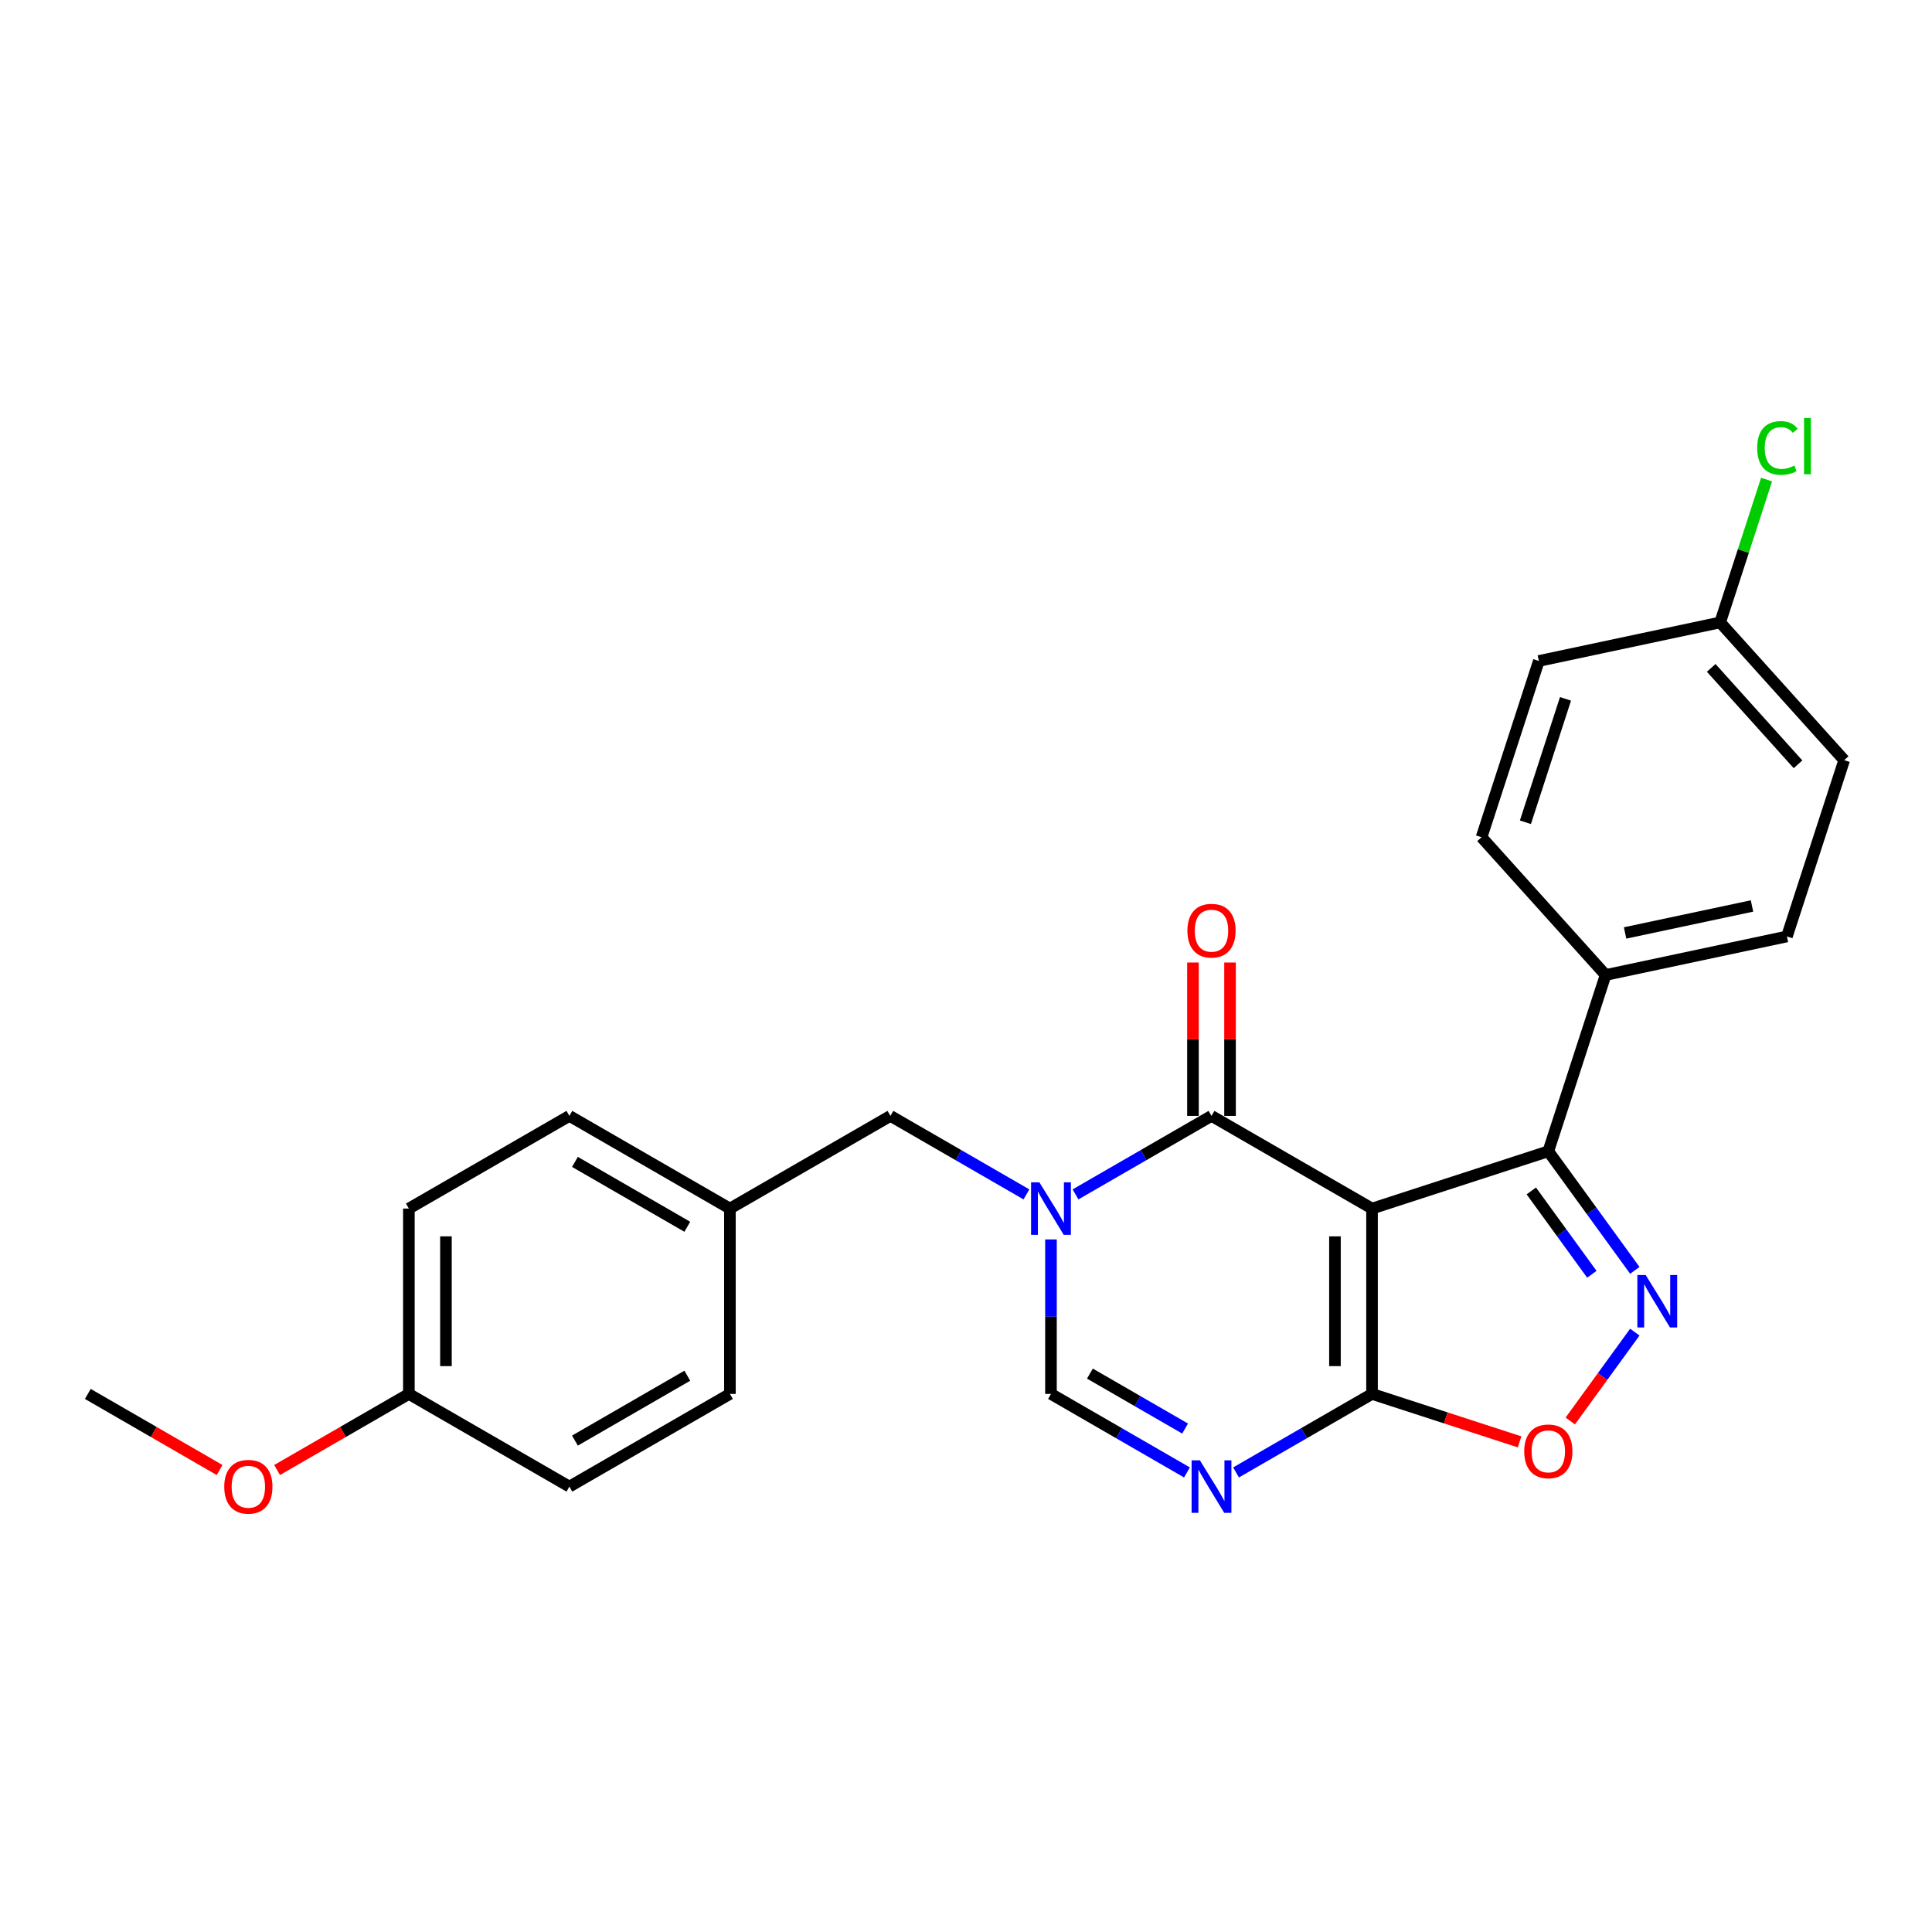 <?xml version='1.0' encoding='iso-8859-1'?>
<svg version='1.1' baseProfile='full'
              xmlns='http://www.w3.org/2000/svg'
                      xmlns:rdkit='http://www.rdkit.org/xml'
                      xmlns:xlink='http://www.w3.org/1999/xlink'
                  xml:space='preserve'
width='1000px' height='1000px' viewBox='0 0 1000 1000'>
<!-- END OF HEADER -->
<rect style='opacity:1.0;fill:#FFFFFF;stroke:none' width='1000' height='1000' x='0' y='0'> </rect>
<path class='bond-0' d='M 710.159,625.551 L 627.071,577.58' style='fill:none;fill-rule:evenodd;stroke:#000000;stroke-width:6px;stroke-linecap:butt;stroke-linejoin:miter;stroke-opacity:1' />
<path class='bond-2' d='M 710.159,625.551 L 710.159,721.492' style='fill:none;fill-rule:evenodd;stroke:#000000;stroke-width:6px;stroke-linecap:butt;stroke-linejoin:miter;stroke-opacity:1' />
<path class='bond-2' d='M 690.97,639.942 L 690.97,707.101' style='fill:none;fill-rule:evenodd;stroke:#000000;stroke-width:6px;stroke-linecap:butt;stroke-linejoin:miter;stroke-opacity:1' />
<path class='bond-5' d='M 710.159,625.551 L 801.405,595.903' style='fill:none;fill-rule:evenodd;stroke:#000000;stroke-width:6px;stroke-linecap:butt;stroke-linejoin:miter;stroke-opacity:1' />
<path class='bond-1' d='M 627.071,577.58 L 591.878,597.898' style='fill:none;fill-rule:evenodd;stroke:#000000;stroke-width:6px;stroke-linecap:butt;stroke-linejoin:miter;stroke-opacity:1' />
<path class='bond-1' d='M 591.878,597.898 L 556.685,618.217' style='fill:none;fill-rule:evenodd;stroke:#0000FF;stroke-width:6px;stroke-linecap:butt;stroke-linejoin:miter;stroke-opacity:1' />
<path class='bond-10' d='M 636.665,577.58 L 636.665,537.889' style='fill:none;fill-rule:evenodd;stroke:#000000;stroke-width:6px;stroke-linecap:butt;stroke-linejoin:miter;stroke-opacity:1' />
<path class='bond-10' d='M 636.665,537.889 L 636.665,498.197' style='fill:none;fill-rule:evenodd;stroke:#FF0000;stroke-width:6px;stroke-linecap:butt;stroke-linejoin:miter;stroke-opacity:1' />
<path class='bond-10' d='M 617.477,577.58 L 617.477,537.889' style='fill:none;fill-rule:evenodd;stroke:#000000;stroke-width:6px;stroke-linecap:butt;stroke-linejoin:miter;stroke-opacity:1' />
<path class='bond-10' d='M 617.477,537.889 L 617.477,498.197' style='fill:none;fill-rule:evenodd;stroke:#FF0000;stroke-width:6px;stroke-linecap:butt;stroke-linejoin:miter;stroke-opacity:1' />
<path class='bond-8' d='M 531.28,618.217 L 496.087,597.898' style='fill:none;fill-rule:evenodd;stroke:#0000FF;stroke-width:6px;stroke-linecap:butt;stroke-linejoin:miter;stroke-opacity:1' />
<path class='bond-8' d='M 496.087,597.898 L 460.895,577.58' style='fill:none;fill-rule:evenodd;stroke:#000000;stroke-width:6px;stroke-linecap:butt;stroke-linejoin:miter;stroke-opacity:1' />
<path class='bond-26' d='M 543.983,641.534 L 543.983,681.513' style='fill:none;fill-rule:evenodd;stroke:#0000FF;stroke-width:6px;stroke-linecap:butt;stroke-linejoin:miter;stroke-opacity:1' />
<path class='bond-26' d='M 543.983,681.513 L 543.983,721.492' style='fill:none;fill-rule:evenodd;stroke:#000000;stroke-width:6px;stroke-linecap:butt;stroke-linejoin:miter;stroke-opacity:1' />
<path class='bond-4' d='M 710.159,721.492 L 674.966,741.811' style='fill:none;fill-rule:evenodd;stroke:#000000;stroke-width:6px;stroke-linecap:butt;stroke-linejoin:miter;stroke-opacity:1' />
<path class='bond-4' d='M 674.966,741.811 L 639.773,762.129' style='fill:none;fill-rule:evenodd;stroke:#0000FF;stroke-width:6px;stroke-linecap:butt;stroke-linejoin:miter;stroke-opacity:1' />
<path class='bond-7' d='M 710.159,721.492 L 748.346,733.9' style='fill:none;fill-rule:evenodd;stroke:#000000;stroke-width:6px;stroke-linecap:butt;stroke-linejoin:miter;stroke-opacity:1' />
<path class='bond-7' d='M 748.346,733.9 L 786.534,746.308' style='fill:none;fill-rule:evenodd;stroke:#FF0000;stroke-width:6px;stroke-linecap:butt;stroke-linejoin:miter;stroke-opacity:1' />
<path class='bond-3' d='M 846.185,657.538 L 823.795,626.72' style='fill:none;fill-rule:evenodd;stroke:#0000FF;stroke-width:6px;stroke-linecap:butt;stroke-linejoin:miter;stroke-opacity:1' />
<path class='bond-3' d='M 823.795,626.72 L 801.405,595.903' style='fill:none;fill-rule:evenodd;stroke:#000000;stroke-width:6px;stroke-linecap:butt;stroke-linejoin:miter;stroke-opacity:1' />
<path class='bond-3' d='M 823.944,659.571 L 808.271,637.999' style='fill:none;fill-rule:evenodd;stroke:#0000FF;stroke-width:6px;stroke-linecap:butt;stroke-linejoin:miter;stroke-opacity:1' />
<path class='bond-3' d='M 808.271,637.999 L 792.598,616.427' style='fill:none;fill-rule:evenodd;stroke:#000000;stroke-width:6px;stroke-linecap:butt;stroke-linejoin:miter;stroke-opacity:1' />
<path class='bond-25' d='M 846.185,689.505 L 829.478,712.501' style='fill:none;fill-rule:evenodd;stroke:#0000FF;stroke-width:6px;stroke-linecap:butt;stroke-linejoin:miter;stroke-opacity:1' />
<path class='bond-25' d='M 829.478,712.501 L 812.771,735.496' style='fill:none;fill-rule:evenodd;stroke:#FF0000;stroke-width:6px;stroke-linecap:butt;stroke-linejoin:miter;stroke-opacity:1' />
<path class='bond-6' d='M 614.368,762.129 L 579.175,741.811' style='fill:none;fill-rule:evenodd;stroke:#0000FF;stroke-width:6px;stroke-linecap:butt;stroke-linejoin:miter;stroke-opacity:1' />
<path class='bond-6' d='M 579.175,741.811 L 543.983,721.492' style='fill:none;fill-rule:evenodd;stroke:#000000;stroke-width:6px;stroke-linecap:butt;stroke-linejoin:miter;stroke-opacity:1' />
<path class='bond-6' d='M 613.404,739.416 L 588.77,725.193' style='fill:none;fill-rule:evenodd;stroke:#0000FF;stroke-width:6px;stroke-linecap:butt;stroke-linejoin:miter;stroke-opacity:1' />
<path class='bond-6' d='M 588.77,725.193 L 564.135,710.97' style='fill:none;fill-rule:evenodd;stroke:#000000;stroke-width:6px;stroke-linecap:butt;stroke-linejoin:miter;stroke-opacity:1' />
<path class='bond-9' d='M 801.405,595.903 L 831.053,504.657' style='fill:none;fill-rule:evenodd;stroke:#000000;stroke-width:6px;stroke-linecap:butt;stroke-linejoin:miter;stroke-opacity:1' />
<path class='bond-13' d='M 460.895,577.58 L 377.807,625.551' style='fill:none;fill-rule:evenodd;stroke:#000000;stroke-width:6px;stroke-linecap:butt;stroke-linejoin:miter;stroke-opacity:1' />
<path class='bond-11' d='M 831.053,504.657 L 924.898,484.709' style='fill:none;fill-rule:evenodd;stroke:#000000;stroke-width:6px;stroke-linecap:butt;stroke-linejoin:miter;stroke-opacity:1' />
<path class='bond-11' d='M 841.14,482.896 L 906.832,468.932' style='fill:none;fill-rule:evenodd;stroke:#000000;stroke-width:6px;stroke-linecap:butt;stroke-linejoin:miter;stroke-opacity:1' />
<path class='bond-12' d='M 831.053,504.657 L 766.855,433.358' style='fill:none;fill-rule:evenodd;stroke:#000000;stroke-width:6px;stroke-linecap:butt;stroke-linejoin:miter;stroke-opacity:1' />
<path class='bond-17' d='M 924.898,484.709 L 954.545,393.463' style='fill:none;fill-rule:evenodd;stroke:#000000;stroke-width:6px;stroke-linecap:butt;stroke-linejoin:miter;stroke-opacity:1' />
<path class='bond-16' d='M 766.855,433.358 L 796.503,342.112' style='fill:none;fill-rule:evenodd;stroke:#000000;stroke-width:6px;stroke-linecap:butt;stroke-linejoin:miter;stroke-opacity:1' />
<path class='bond-16' d='M 789.551,425.601 L 810.305,361.729' style='fill:none;fill-rule:evenodd;stroke:#000000;stroke-width:6px;stroke-linecap:butt;stroke-linejoin:miter;stroke-opacity:1' />
<path class='bond-19' d='M 377.807,625.551 L 377.807,721.492' style='fill:none;fill-rule:evenodd;stroke:#000000;stroke-width:6px;stroke-linecap:butt;stroke-linejoin:miter;stroke-opacity:1' />
<path class='bond-20' d='M 377.807,625.551 L 294.719,577.58' style='fill:none;fill-rule:evenodd;stroke:#000000;stroke-width:6px;stroke-linecap:butt;stroke-linejoin:miter;stroke-opacity:1' />
<path class='bond-20' d='M 355.749,634.973 L 297.588,601.393' style='fill:none;fill-rule:evenodd;stroke:#000000;stroke-width:6px;stroke-linecap:butt;stroke-linejoin:miter;stroke-opacity:1' />
<path class='bond-14' d='M 890.348,322.165 L 796.503,342.112' style='fill:none;fill-rule:evenodd;stroke:#000000;stroke-width:6px;stroke-linecap:butt;stroke-linejoin:miter;stroke-opacity:1' />
<path class='bond-18' d='M 890.348,322.165 L 902.36,285.196' style='fill:none;fill-rule:evenodd;stroke:#000000;stroke-width:6px;stroke-linecap:butt;stroke-linejoin:miter;stroke-opacity:1' />
<path class='bond-18' d='M 902.36,285.196 L 914.372,248.226' style='fill:none;fill-rule:evenodd;stroke:#00CC00;stroke-width:6px;stroke-linecap:butt;stroke-linejoin:miter;stroke-opacity:1' />
<path class='bond-27' d='M 890.348,322.165 L 954.545,393.463' style='fill:none;fill-rule:evenodd;stroke:#000000;stroke-width:6px;stroke-linecap:butt;stroke-linejoin:miter;stroke-opacity:1' />
<path class='bond-27' d='M 885.718,345.699 L 930.656,395.608' style='fill:none;fill-rule:evenodd;stroke:#000000;stroke-width:6px;stroke-linecap:butt;stroke-linejoin:miter;stroke-opacity:1' />
<path class='bond-15' d='M 211.631,721.492 L 211.631,625.551' style='fill:none;fill-rule:evenodd;stroke:#000000;stroke-width:6px;stroke-linecap:butt;stroke-linejoin:miter;stroke-opacity:1' />
<path class='bond-15' d='M 230.819,707.101 L 230.819,639.942' style='fill:none;fill-rule:evenodd;stroke:#000000;stroke-width:6px;stroke-linecap:butt;stroke-linejoin:miter;stroke-opacity:1' />
<path class='bond-23' d='M 211.631,721.492 L 177.522,741.185' style='fill:none;fill-rule:evenodd;stroke:#000000;stroke-width:6px;stroke-linecap:butt;stroke-linejoin:miter;stroke-opacity:1' />
<path class='bond-23' d='M 177.522,741.185 L 143.414,760.877' style='fill:none;fill-rule:evenodd;stroke:#FF0000;stroke-width:6px;stroke-linecap:butt;stroke-linejoin:miter;stroke-opacity:1' />
<path class='bond-28' d='M 211.631,721.492 L 294.719,769.463' style='fill:none;fill-rule:evenodd;stroke:#000000;stroke-width:6px;stroke-linecap:butt;stroke-linejoin:miter;stroke-opacity:1' />
<path class='bond-21' d='M 377.807,721.492 L 294.719,769.463' style='fill:none;fill-rule:evenodd;stroke:#000000;stroke-width:6px;stroke-linecap:butt;stroke-linejoin:miter;stroke-opacity:1' />
<path class='bond-21' d='M 355.749,712.07 L 297.588,745.65' style='fill:none;fill-rule:evenodd;stroke:#000000;stroke-width:6px;stroke-linecap:butt;stroke-linejoin:miter;stroke-opacity:1' />
<path class='bond-22' d='M 294.719,577.58 L 211.631,625.551' style='fill:none;fill-rule:evenodd;stroke:#000000;stroke-width:6px;stroke-linecap:butt;stroke-linejoin:miter;stroke-opacity:1' />
<path class='bond-24' d='M 113.672,760.877 L 79.563,741.185' style='fill:none;fill-rule:evenodd;stroke:#FF0000;stroke-width:6px;stroke-linecap:butt;stroke-linejoin:miter;stroke-opacity:1' />
<path class='bond-24' d='M 79.563,741.185 L 45.455,721.492' style='fill:none;fill-rule:evenodd;stroke:#000000;stroke-width:6px;stroke-linecap:butt;stroke-linejoin:miter;stroke-opacity:1' />
<path  class='atom-2' d='M 537.977 611.965
L 546.88 626.356
Q 547.763 627.776, 549.183 630.348
Q 550.603 632.919, 550.68 633.072
L 550.68 611.965
L 554.287 611.965
L 554.287 639.136
L 550.564 639.136
L 541.009 623.401
Q 539.896 621.559, 538.706 619.449
Q 537.555 617.338, 537.209 616.686
L 537.209 639.136
L 533.679 639.136
L 533.679 611.965
L 537.977 611.965
' fill='#0000FF'/>
<path  class='atom-4' d='M 851.792 659.936
L 860.696 674.327
Q 861.578 675.747, 862.998 678.319
Q 864.418 680.89, 864.495 681.043
L 864.495 659.936
L 868.102 659.936
L 868.102 687.107
L 864.38 687.107
L 854.824 671.372
Q 853.711 669.53, 852.521 667.42
Q 851.37 665.309, 851.025 664.656
L 851.025 687.107
L 847.494 687.107
L 847.494 659.936
L 851.792 659.936
' fill='#0000FF'/>
<path  class='atom-5' d='M 621.065 755.878
L 629.968 770.269
Q 630.851 771.689, 632.271 774.26
Q 633.691 776.832, 633.768 776.985
L 633.768 755.878
L 637.375 755.878
L 637.375 783.049
L 633.652 783.049
L 624.097 767.314
Q 622.984 765.472, 621.794 763.361
Q 620.643 761.251, 620.297 760.598
L 620.297 783.049
L 616.767 783.049
L 616.767 755.878
L 621.065 755.878
' fill='#0000FF'/>
<path  class='atom-8' d='M 788.932 751.217
Q 788.932 744.693, 792.156 741.047
Q 795.38 737.401, 801.405 737.401
Q 807.43 737.401, 810.654 741.047
Q 813.877 744.693, 813.877 751.217
Q 813.877 757.818, 810.615 761.578
Q 807.353 765.301, 801.405 765.301
Q 795.418 765.301, 792.156 761.578
Q 788.932 757.856, 788.932 751.217
M 801.405 762.231
Q 805.55 762.231, 807.775 759.468
Q 810.04 756.666, 810.04 751.217
Q 810.04 745.882, 807.775 743.196
Q 805.55 740.471, 801.405 740.471
Q 797.26 740.471, 794.996 743.158
Q 792.77 745.844, 792.77 751.217
Q 792.77 756.705, 794.996 759.468
Q 797.26 762.231, 801.405 762.231
' fill='#FF0000'/>
<path  class='atom-11' d='M 614.598 481.715
Q 614.598 475.191, 617.822 471.545
Q 621.046 467.899, 627.071 467.899
Q 633.096 467.899, 636.32 471.545
Q 639.543 475.191, 639.543 481.715
Q 639.543 488.315, 636.281 492.076
Q 633.019 495.799, 627.071 495.799
Q 621.084 495.799, 617.822 492.076
Q 614.598 488.354, 614.598 481.715
M 627.071 492.729
Q 631.215 492.729, 633.441 489.966
Q 635.706 487.164, 635.706 481.715
Q 635.706 476.38, 633.441 473.694
Q 631.215 470.969, 627.071 470.969
Q 622.926 470.969, 620.662 473.655
Q 618.436 476.342, 618.436 481.715
Q 618.436 487.202, 620.662 489.966
Q 622.926 492.729, 627.071 492.729
' fill='#FF0000'/>
<path  class='atom-19' d='M 909.519 231.859
Q 909.519 225.105, 912.666 221.574
Q 915.851 218.005, 921.876 218.005
Q 927.479 218.005, 930.472 221.958
L 927.939 224.03
Q 925.752 221.152, 921.876 221.152
Q 917.77 221.152, 915.582 223.915
Q 913.433 226.64, 913.433 231.859
Q 913.433 237.232, 915.659 239.995
Q 917.923 242.758, 922.298 242.758
Q 925.291 242.758, 928.784 240.954
L 929.858 243.832
Q 928.438 244.753, 926.289 245.291
Q 924.14 245.828, 921.761 245.828
Q 915.851 245.828, 912.666 242.221
Q 909.519 238.613, 909.519 231.859
' fill='#00CC00'/>
<path  class='atom-19' d='M 933.773 216.355
L 937.303 216.355
L 937.303 245.483
L 933.773 245.483
L 933.773 216.355
' fill='#00CC00'/>
<path  class='atom-24' d='M 116.07 769.54
Q 116.07 763.016, 119.294 759.37
Q 122.517 755.724, 128.543 755.724
Q 134.568 755.724, 137.791 759.37
Q 141.015 763.016, 141.015 769.54
Q 141.015 776.141, 137.753 779.902
Q 134.491 783.624, 128.543 783.624
Q 122.556 783.624, 119.294 779.902
Q 116.07 776.179, 116.07 769.54
M 128.543 780.554
Q 132.687 780.554, 134.913 777.791
Q 137.177 774.989, 137.177 769.54
Q 137.177 764.206, 134.913 761.519
Q 132.687 758.795, 128.543 758.795
Q 124.398 758.795, 122.134 761.481
Q 119.908 764.167, 119.908 769.54
Q 119.908 775.028, 122.134 777.791
Q 124.398 780.554, 128.543 780.554
' fill='#FF0000'/>
</svg>
